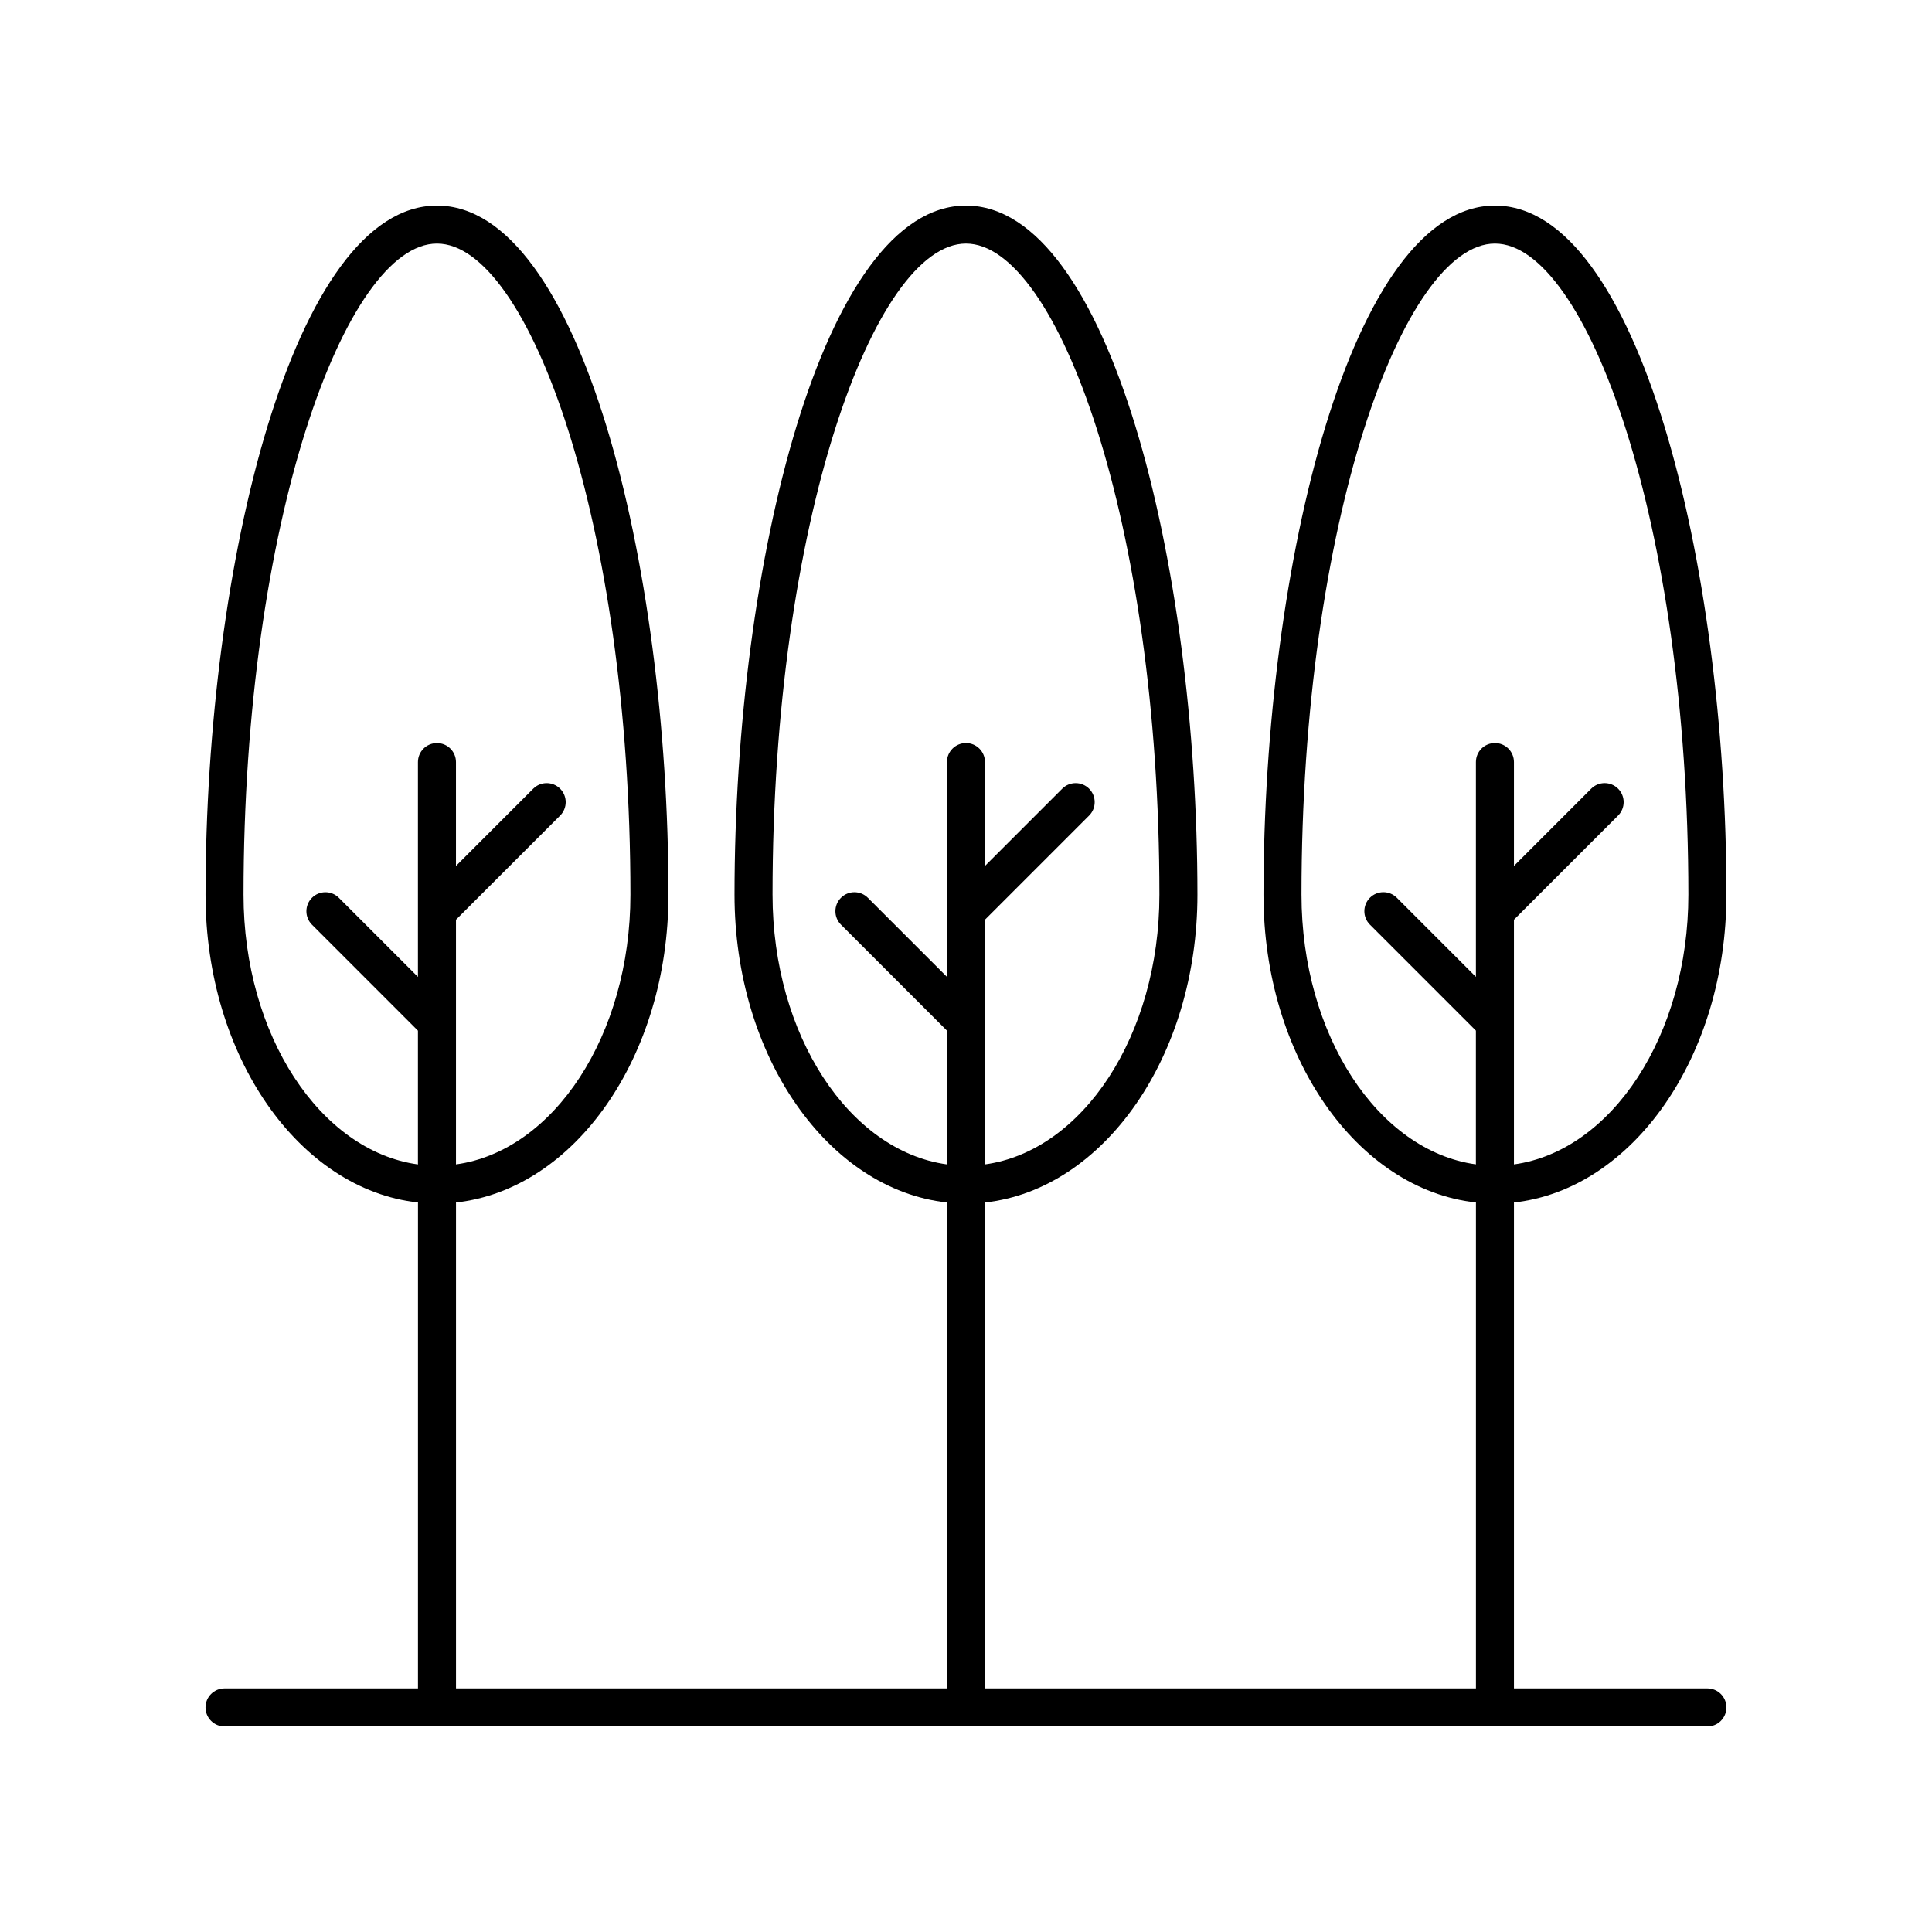 <?xml version="1.0" encoding="UTF-8"?>
<!-- The Best Svg Icon site in the world: iconSvg.co, Visit us! https://iconsvg.co -->
<svg fill="#000000" width="800px" height="800px" version="1.1" viewBox="144 144 512 512" xmlns="http://www.w3.org/2000/svg">
 <path d="m601.52 381.1c0-87.828-23.453-182.62-61.34-182.62-37.891 0-61.34 94.793-61.34 182.62 0 42.895 24.832 78.129 56.301 81.57v128.78h-130.11v-128.78c31.469-3.441 56.301-38.676 56.301-81.57 0-87.824-23.449-182.62-61.336-182.62s-61.34 94.793-61.34 182.62c0 42.895 24.832 78.129 56.301 81.57v128.78h-130.11v-128.78c31.469-3.441 56.301-38.676 56.301-81.57 0-87.824-23.449-182.62-61.34-182.62-37.887 0-61.336 94.793-61.336 182.62 0 42.895 24.832 78.129 56.301 81.57l-0.004 128.78h-51.262c-2.781 0-5.039 2.254-5.039 5.039 0 2.781 2.254 5.039 5.039 5.039h392.97c2.781 0 5.039-2.254 5.039-5.039 0-2.781-2.254-5.039-5.039-5.039h-51.262v-128.78c31.469-3.441 56.301-38.672 56.301-81.566zm-252.79 0c0-98.758 27.062-172.55 51.262-172.55s51.262 73.789 51.262 172.55c0 37.227-20.316 67.918-46.223 71.477l-0.004-64.84 27.598-27.598c1.969-1.969 1.969-5.156 0-7.125s-5.156-1.969-7.125 0l-20.473 20.473v-27.531c0-2.781-2.254-5.039-5.039-5.039-2.781 0-5.039 2.254-5.039 5.039v56.926l-20.957-20.957c-1.969-1.969-5.156-1.969-7.125 0s-1.969 5.156 0 7.125l28.086 28.078v35.449c-25.91-3.562-46.223-34.254-46.223-71.477zm-140.19 0c0-98.758 27.062-172.55 51.262-172.55s51.266 73.789 51.266 172.55c0 37.227-20.316 67.918-46.227 71.477v-64.84l27.598-27.598c1.969-1.969 1.969-5.156 0-7.125s-5.156-1.969-7.125 0l-20.477 20.477v-27.531c0-2.781-2.254-5.039-5.039-5.039-2.781 0-5.039 2.254-5.039 5.039v56.926l-20.957-20.957c-1.969-1.969-5.156-1.969-7.125 0s-1.969 5.156 0 7.125l28.082 28.082v35.449c-25.902-3.57-46.219-34.262-46.219-71.484zm280.37 0c0-98.758 27.062-172.55 51.262-172.55 24.199 0 51.262 73.789 51.262 172.55 0 37.227-20.316 67.918-46.223 71.477v-64.844l27.598-27.598c1.969-1.969 1.969-5.156 0-7.125s-5.156-1.969-7.125 0l-20.473 20.473v-27.531c0-2.781-2.254-5.039-5.039-5.039-2.781 0-5.039 2.254-5.039 5.039v56.926l-20.961-20.961c-1.969-1.969-5.156-1.969-7.125 0s-1.969 5.156 0 7.125l28.082 28.082v35.445c-25.906-3.555-46.219-34.246-46.219-71.469z"/>
</svg>